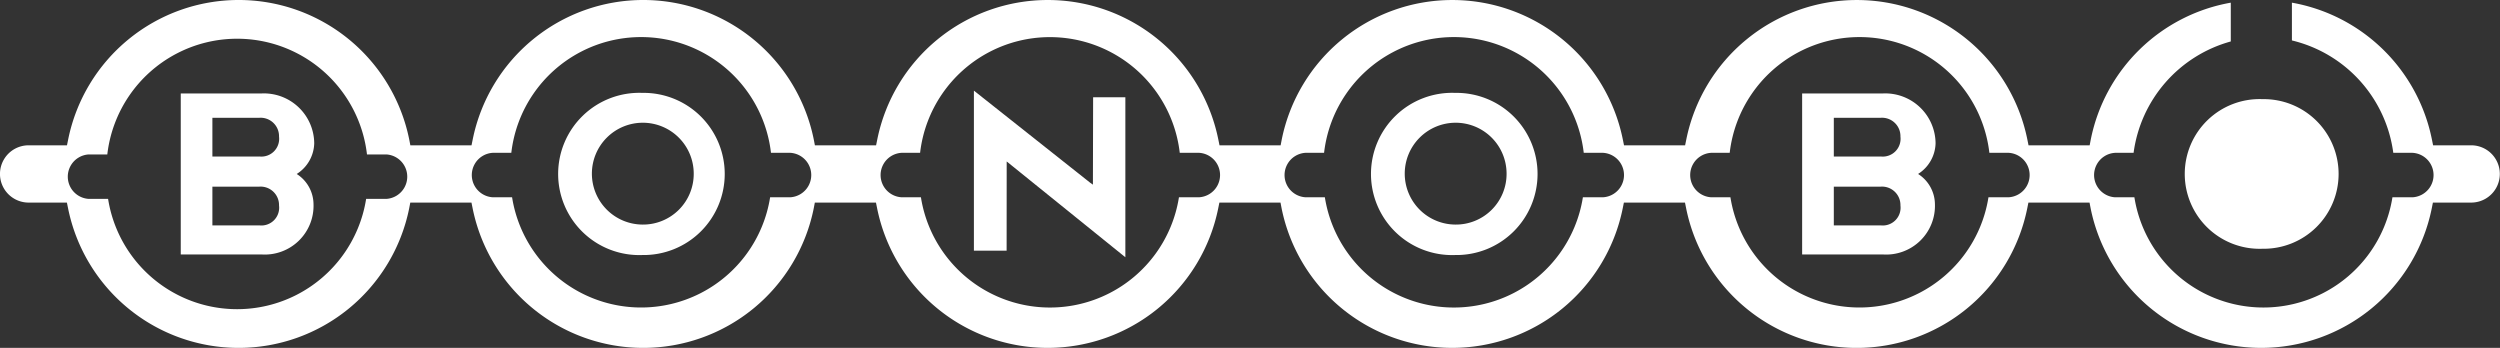 <svg xmlns="http://www.w3.org/2000/svg" width="223.103" height="31.047" viewBox="0 0 223.103 31.047"><rect x="0" y="0" width="223.103" height="31.047" fill="#333333" stroke="none"/><g transform="translate(-41.164 -996.045)"><g transform="translate(41.164 996.045)"><path d="M101.584,1032.754l-.006,7.96h-2.92v-14.281l10.375,8.218.246.173c0-.112.018-7.8.018-7.8h2.877v14.279Z" transform="translate(-11.746 -1018.345)" fill="#fff"/><path d="M72.715,1026.615a7.24,7.24,0,1,0,0,14.47,7.236,7.236,0,1,0,0-14.47m.016,11.752a4.544,4.544,0,1,1,4.574-4.548,4.522,4.522,0,0,1-4.574,4.548" transform="translate(-15.396 -1018.326)" fill="#fff"/><path d="M138.117,1026.615a7.24,7.24,0,1,0,0,14.47,7.236,7.236,0,1,0,0-14.47m.018,11.752a4.544,4.544,0,1,1,4.574-4.548,4.522,4.522,0,0,1-4.574,4.548" transform="translate(-8.26 -1018.326)" fill="#fff"/><path d="M203.023,1027.119a6.68,6.68,0,1,0,0,13.35,6.676,6.676,0,1,0,0-13.35" transform="translate(-1.115 -1018.271)" fill="#fff"/><path d="M45.189,1033.847a3.335,3.335,0,0,0,1.562-2.736,4.493,4.493,0,0,0-4.683-4.451H34.84v14.37h7.228a4.352,4.352,0,0,0,4.619-4.512,3.225,3.225,0,0,0-1.5-2.671m-3.334,4.587h-4.19v-3.457h4.19a1.647,1.647,0,0,1,1.757,1.683,1.587,1.587,0,0,1-1.757,1.774m0-6.147h-4.19v-3.455h4.19a1.645,1.645,0,0,1,1.757,1.683,1.588,1.588,0,0,1-1.757,1.771" transform="translate(-18.709 -1018.321)" fill="#fff"/><path d="M175.646,1033.847a3.341,3.341,0,0,0,1.562-2.736,4.492,4.492,0,0,0-4.683-4.451H165.3v14.37h7.229a4.353,4.353,0,0,0,4.621-4.512,3.232,3.232,0,0,0-1.5-2.671m-3.336,4.587h-4.187v-3.457h4.187a1.647,1.647,0,0,1,1.759,1.683,1.588,1.588,0,0,1-1.759,1.774m0-6.147h-4.187v-3.455h4.187a1.645,1.645,0,0,1,1.759,1.683,1.589,1.589,0,0,1-1.759,1.771" transform="translate(-4.475 -1018.321)" fill="#fff"/><path d="M240.843,1032.108h-3.415l-.105-.52a15.5,15.5,0,0,0-12.494-12.209v3.371a11.932,11.932,0,0,1,9.047,10.03H235.6a1.987,1.987,0,0,1,0,3.967h-1.8a11.657,11.657,0,0,1-23.028,0h-1.728a1.987,1.987,0,0,1,0-3.967H210.7a11.95,11.95,0,0,1,8.674-9.939v-3.462a15.491,15.491,0,0,0-12.494,12.209l-.1.52h-5.456l-.105-.52a15.527,15.527,0,0,0-30.436,0l-.106.52h-5.452l-.106-.52a15.528,15.528,0,0,0-30.438,0l-.1.52h-5.455l-.106-.52a15.526,15.526,0,0,0-30.435,0l-.106.52H93.018l-.1-.52a15.527,15.527,0,0,0-30.437,0l-.106.52H56.916l-.1-.52a15.527,15.527,0,0,0-30.437,0l-.106.52H22.85a2.556,2.556,0,0,0,0,5.112h3.417l.106.524a15.528,15.528,0,0,0,30.437,0l.1-.524H62.37l.106.524a15.528,15.528,0,0,0,30.437,0l.1-.524h5.455l.106.524a15.527,15.527,0,0,0,30.435,0l.106-.524h5.455l.1.524a15.529,15.529,0,0,0,30.438,0l.106-.524h5.452l.106.524a15.527,15.527,0,0,0,30.436,0l.105-.524h5.456l.1.524a15.529,15.529,0,0,0,30.438,0l.105-.524h3.415a2.556,2.556,0,1,0,0-5.112ZM54.77,1036.89h-1.8a11.656,11.656,0,0,1-23.028,0H28.215a1.987,1.987,0,0,1,0-3.967h1.657a11.664,11.664,0,0,1,23.174,0H54.77a1.987,1.987,0,0,1,0,3.967Zm36.053-.144h-1.8a11.657,11.657,0,0,1-23.028,0H64.269a1.987,1.987,0,0,1,0-3.967h1.657a11.663,11.663,0,0,1,23.173,0h1.725a1.987,1.987,0,0,1,0,3.967Zm36.484,0h-1.8a11.656,11.656,0,0,1-23.027,0h-1.73a1.987,1.987,0,0,1,0-3.967h1.657a11.663,11.663,0,0,1,23.172,0h1.727a1.987,1.987,0,0,1,0,3.967Zm36.048,0h-1.8a11.656,11.656,0,0,1-23.027,0H136.8a1.987,1.987,0,0,1,0-3.967h1.658a11.663,11.663,0,0,1,23.173,0h1.724a1.987,1.987,0,0,1,0,3.967Zm36.194,0h-1.8a11.657,11.657,0,0,1-23.028,0H173a1.987,1.987,0,0,1,0-3.967h1.657a11.663,11.663,0,0,1,23.173,0h1.724a1.987,1.987,0,0,1,0,3.967Z" transform="translate(-20.296 -1019.141)" fill="#fff"/></g></g></svg>